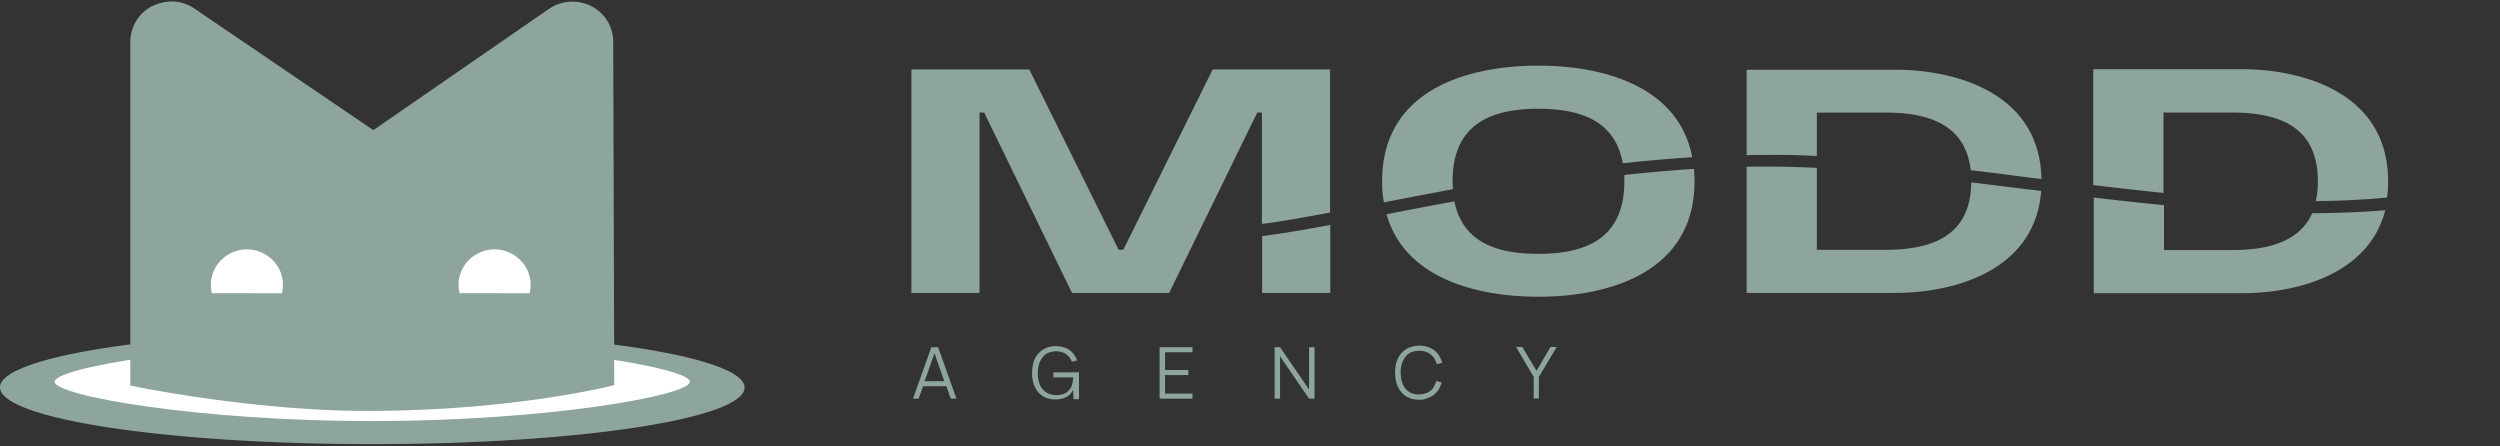 <svg xmlns="http://www.w3.org/2000/svg" width="196" height="35" fill="none"><rect width="100%" height="100%" fill="#333333" stroke="none"/><path fill="#8EA59F" d="M74.988 31.258h-.446l-.346-.975h-1.828l-.345.975h-.447l1.442-4.037h.528zm-.954-1.372-.772-2.188-.772 2.188zM84.127 30.562a1.7 1.7 0 0 1-.203.318c-.081.1-.203.18-.305.239-.121.06-.264.12-.386.14a2.04 2.04 0 0 1-1.239-.08 1.8 1.8 0 0 1-.588-.418 2.1 2.1 0 0 1-.366-.656c-.081-.279-.142-.577-.122-.875 0-.299.04-.597.122-.875.081-.239.203-.478.386-.657.162-.178.365-.318.589-.417.243-.1.508-.16.792-.14.183 0 .365.02.548.08.163.04.325.1.468.199q.213.15.365.358c.102.14.203.318.264.477l-.426.1a1.14 1.14 0 0 0-.468-.597c-.101-.08-.223-.12-.345-.159a1.4 1.4 0 0 0-.406-.06q-.304 0-.61.12c-.182.08-.324.179-.446.338s-.224.338-.285.537c-.06.238-.101.477-.101.736 0 .238.02.477.101.715.061.2.143.378.285.537.122.14.284.259.447.338.386.14.812.16 1.198.02.162-.06.284-.159.406-.278a.94.94 0 0 0 .244-.438c.06-.179.081-.378.081-.576h-1.543v-.398h2.01v2.108h-.426zM90.912 31.258V27.22h2.58v.398h-2.153v1.392h1.828v.397h-1.828v1.452h2.153v.398zM99.93 31.258V27.22h.426l2.275 3.321v-3.321h.427v4.037h-.427l-2.275-3.321v3.32zM111.264 31.338c-.284 0-.548-.04-.813-.16a1.6 1.6 0 0 1-.589-.437 2 2 0 0 1-.365-.676 3.05 3.05 0 0 1 0-1.71c.081-.24.203-.478.365-.657.163-.179.366-.338.589-.437.265-.1.529-.16.813-.16.223 0 .447.02.65.1.183.06.365.14.528.259.162.119.284.258.386.417.101.18.183.358.244.557l-.427.12a1.7 1.7 0 0 0-.183-.438 1.3 1.3 0 0 0-.69-.537 1.4 1.4 0 0 0-.508-.08c-.224 0-.427.04-.63.12a1.1 1.1 0 0 0-.447.358 1.7 1.7 0 0 0-.284.537 2.7 2.7 0 0 0 0 1.392c.061.199.142.378.264.537s.284.278.447.357c.203.08.426.14.63.12a1.5 1.5 0 0 0 .507-.08c.143-.04.285-.119.386-.198a.9.9 0 0 0 .285-.339c.081-.139.142-.278.182-.437l.427.12a2.7 2.7 0 0 1-.244.556 1.5 1.5 0 0 1-.386.418c-.162.119-.325.218-.528.258-.162.1-.386.12-.609.12M120.241 31.258v-1.71l-1.382-2.347h.488l1.117 1.87 1.097-1.87h.487l-1.401 2.347v1.69h-.406zM29.187 34.82c16.127 0 29.187-1.988 29.187-4.434s-13.06-4.435-29.187-4.435C13.06 25.931 0 27.921 0 30.366c0 2.466 13.06 4.455 29.187 4.455"/><path fill="#fff" d="M54.087 29.929c0 1.074-11.15 3.082-24.9 3.082-13.751 0-24.902-1.988-24.902-3.082s11.15-3.023 24.901-3.023 24.901 1.95 24.901 3.023"/><path fill="#8EA59F" d="M28.74 32.216c-9.079 0-18.523-1.989-18.523-1.989V3.261c0-.576.162-1.133.467-1.63a3.04 3.04 0 0 1 1.26-1.154A3.5 3.5 0 0 1 13.628.12a3.2 3.2 0 0 1 1.625.557l14.014 9.526L43.04.696a3.2 3.2 0 0 1 1.625-.557c.59-.04 1.178.08 1.686.338.508.259.954.657 1.26 1.154.304.497.466 1.054.466 1.63l.081 26.927c0 .02-7.799 2.028-19.417 2.028"/><path fill="#fff" d="M22.098 22.99c.061-.22.082-.438.082-.677 0-.736-.305-1.432-.833-1.949a2.88 2.88 0 0 0-1.99-.815c-.752 0-1.463.298-1.991.815a2.76 2.76 0 0 0-.833 1.949c0 .219.02.457.081.676zM41.516 22.99c.061-.22.082-.438.082-.677 0-.736-.305-1.432-.833-1.949a2.88 2.88 0 0 0-1.99-.815 2.88 2.88 0 0 0-1.991.815 2.76 2.76 0 0 0-.833 1.949c0 .219.02.457.081.676z"/><path fill="#8EA59F" d="M98.953 22.964h5.342v-5.33c-2.011.379-3.798.677-5.342.876z"/><path fill="#8EA59F" d="M104.296 5.444h-9.221l-7.008 14.14h-.365l-7.007-14.14h-9.242v17.52h5.342V8.825h.365l6.886 14.14h7.616l6.906-14.14h.366v8.73c1.564-.199 3.371-.517 5.342-.895V5.444zM127.349 14.215c0 4.534-3.067 5.687-6.744 5.687-3.209 0-5.93-.875-6.58-4.116-1.849.338-3.616.676-5.322 1.014 1.442 5.07 7.15 6.463 11.902 6.463 5.464 0 12.248-1.85 12.248-9.068 0-.338-.021-.637-.041-.955-1.828.12-3.656.279-5.463.477zM113.882 14.215c0-4.534 3.067-5.688 6.723-5.688 3.25 0 6.032.915 6.621 4.276 1.808-.2 3.616-.358 5.444-.478-1.077-5.647-7.109-7.179-12.065-7.179-5.484 0-12.248 1.85-12.248 9.069 0 .576.041 1.133.143 1.65 1.726-.338 3.534-.676 5.402-1.034 0-.199-.02-.417-.02-.616M142.44 12.226v-3.4h5.382c3.412 0 6.276.954 6.682 4.514 1.503.179 3.027.378 4.57.576l.975.12c-.122-6.801-6.804-8.571-11.455-8.571h-11.658v6.701c.548-.02 1.096-.02 1.665-.02 1.259-.02 2.539.02 3.839.08M154.545 14.295c-.041 4.215-3.087 5.29-6.723 5.29h-5.382V13.16c-1.3-.06-2.58-.1-3.839-.1-.548 0-1.117 0-1.665.02v9.884h11.658c4.509 0 10.948-1.67 11.435-7.994-.386-.04-.792-.1-1.178-.14a845 845 0 0 1-4.306-.537M181.274 16.72c-.995 2.228-3.452 2.884-6.255 2.884h-5.362v-3.52a258 258 0 0 1-5.505-.597v7.498h11.659c4.143 0 9.891-1.412 11.191-6.503-1.889.159-3.798.218-5.728.238M169.636 8.825h5.362c3.676 0 6.723 1.094 6.723 5.39a7 7 0 0 1-.163 1.55 64 64 0 0 0 5.586-.278c.061-.417.081-.835.081-1.292 0-6.96-6.763-8.77-11.455-8.77h-11.659v9.088c1.849.219 3.677.418 5.505.616V8.825z"/></svg>